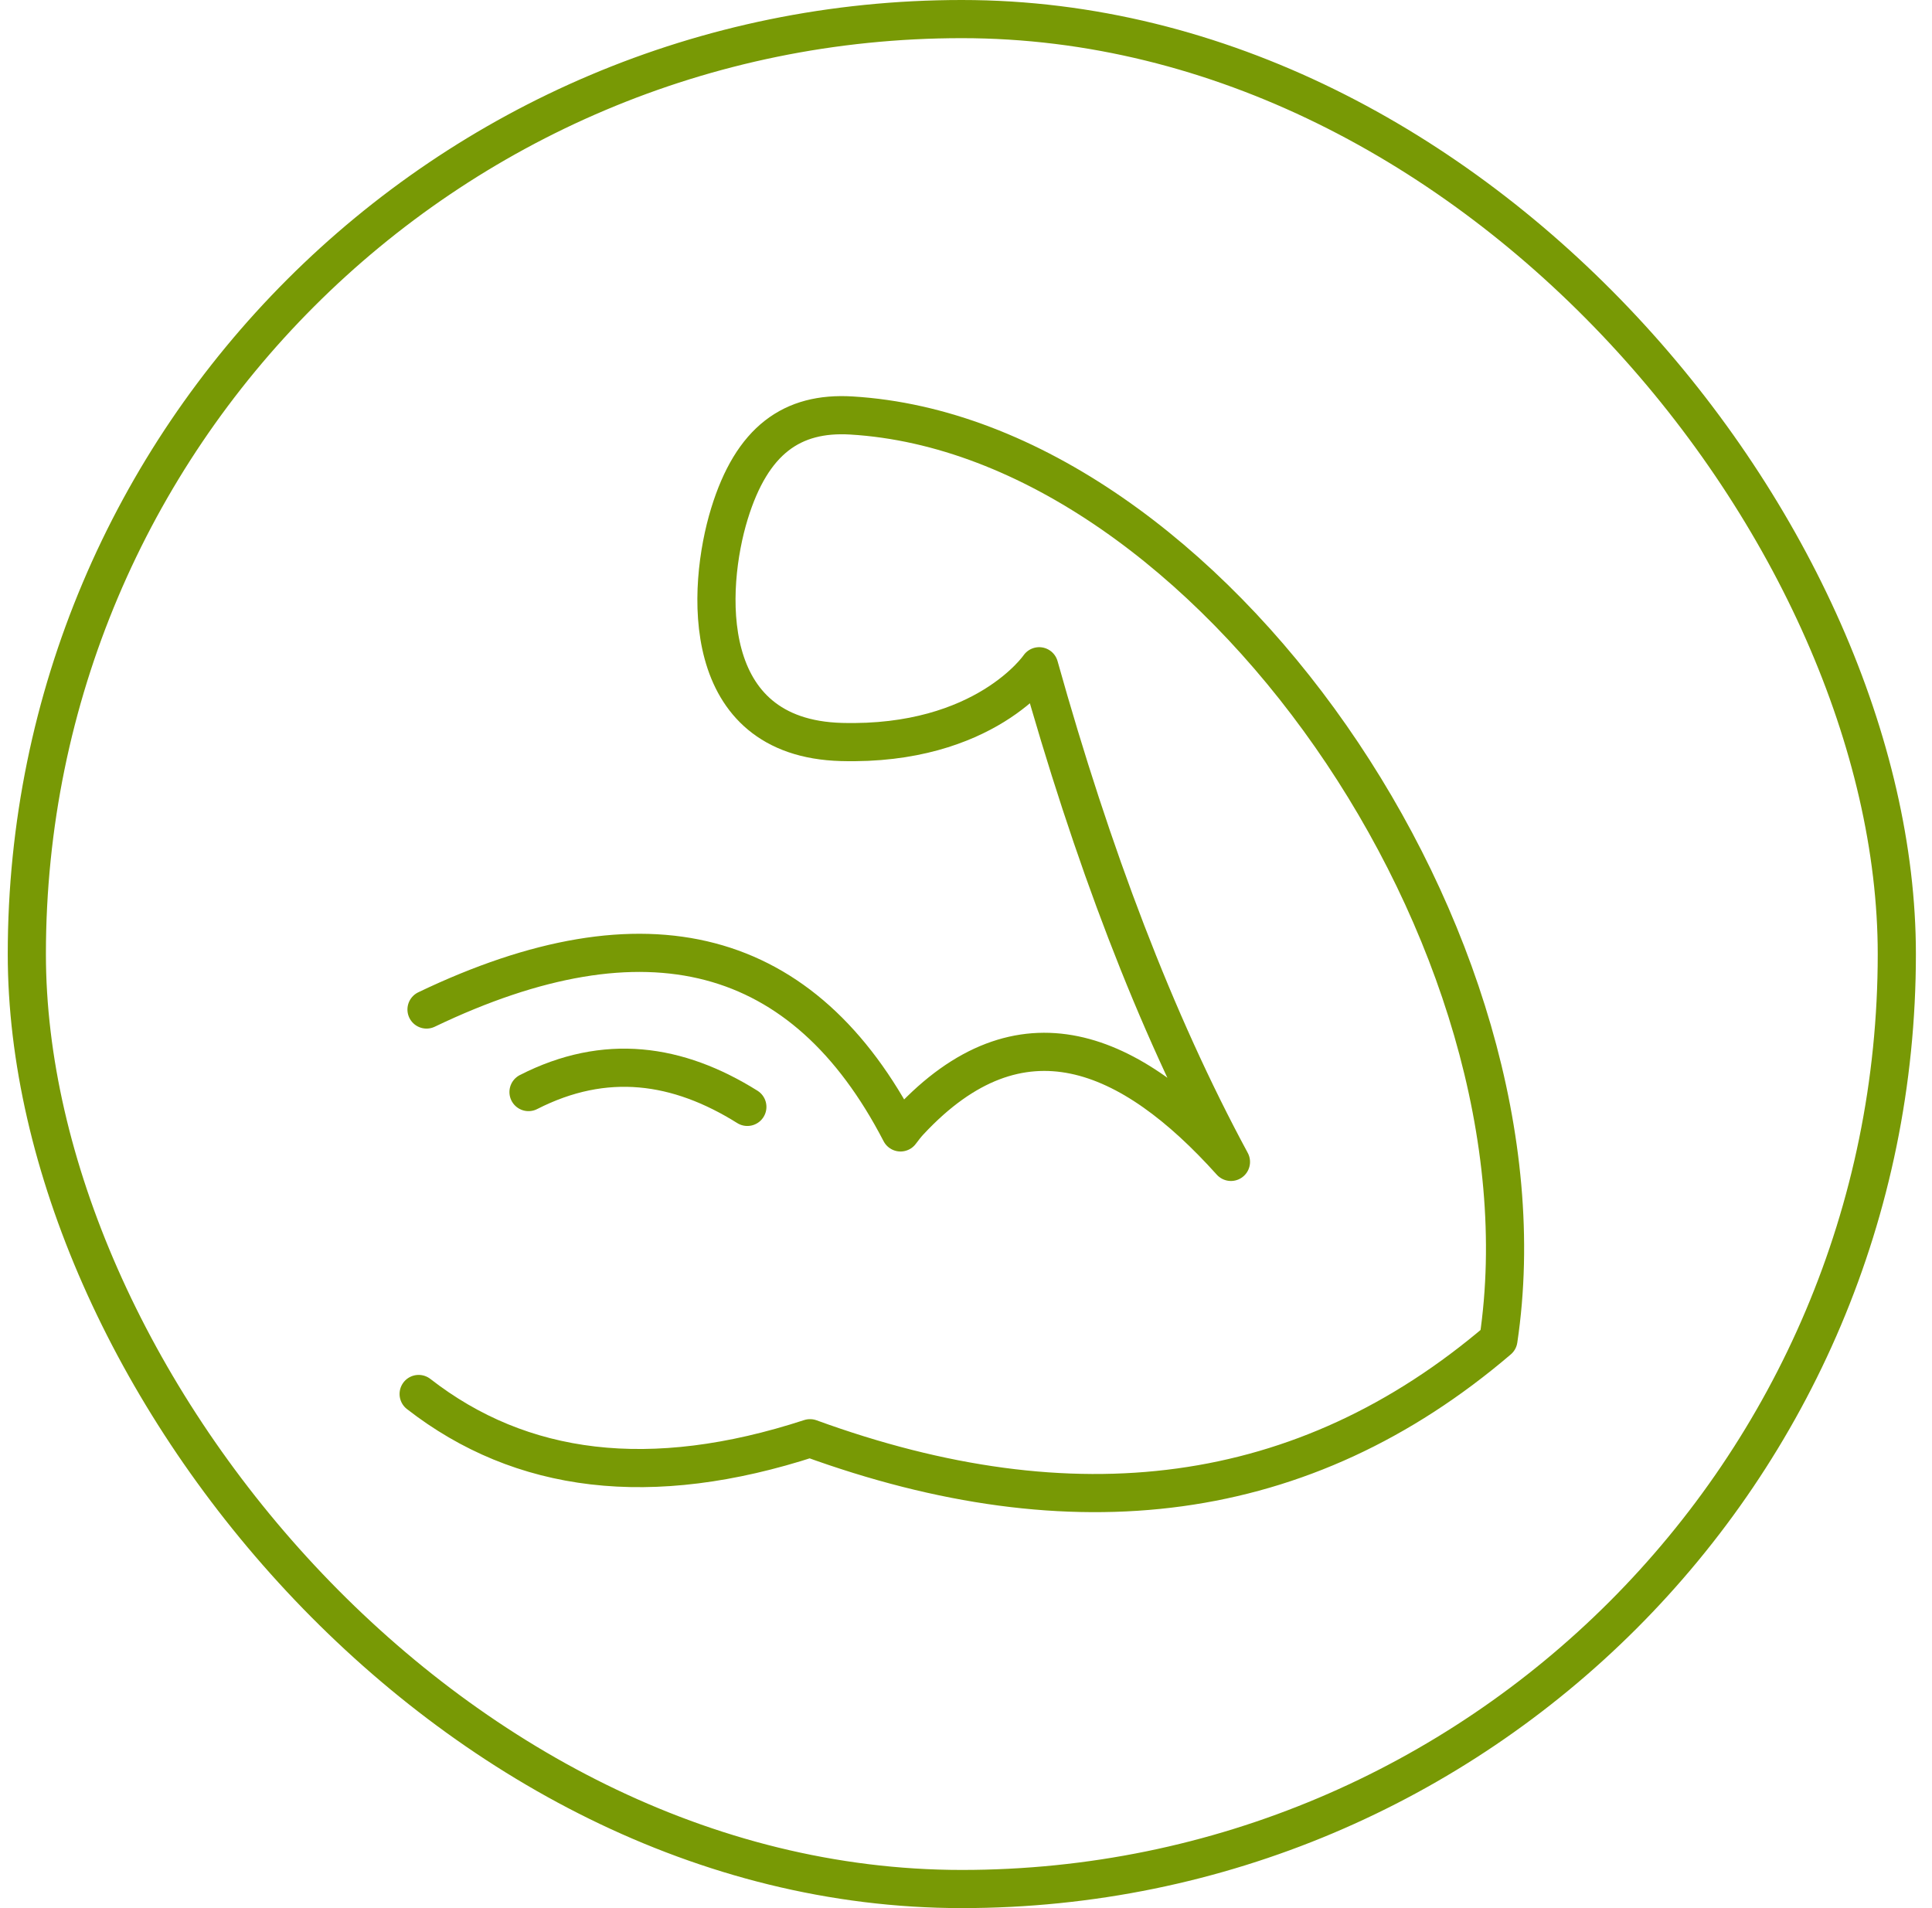 <svg width="81" height="80" viewBox="0 0 81 80" fill="none" xmlns="http://www.w3.org/2000/svg">
<g id="Frame 1032">
<rect x="1.125" y="0.8" width="78.4" height="78.4" rx="39.2" stroke="#789905" stroke-width="1.6"></rect>
<g id="icons">
<g id="Group">
<path id="Vector" d="M17.882 42.325C27.122 37.898 33.718 39.684 37.755 47.478C37.877 47.314 37.999 47.156 38.132 47.014C42.796 42.005 47.404 44.036 51.608 48.714C48.422 42.819 45.777 35.823 43.568 27.934C43.568 27.934 41.3 31.273 35.28 31.109C29.26 30.945 29.632 24.636 30.58 21.544C31.529 18.451 33.207 17.272 35.693 17.42C50.641 18.314 65.313 39.48 62.822 56.176C54.657 63.153 44.98 64.315 33.961 60.3C27.28 62.478 21.843 61.784 17.552 58.445" stroke="#789905" stroke-width="1.6" stroke-linecap="round" stroke-linejoin="round"></path>
<path id="Vector_2" d="M22.158 45.786C25.38 44.142 28.418 44.583 31.333 46.408" stroke="#789905" stroke-width="1.6" stroke-linecap="round" stroke-linejoin="round"></path>
</g>
</g>
</g>
</svg>
